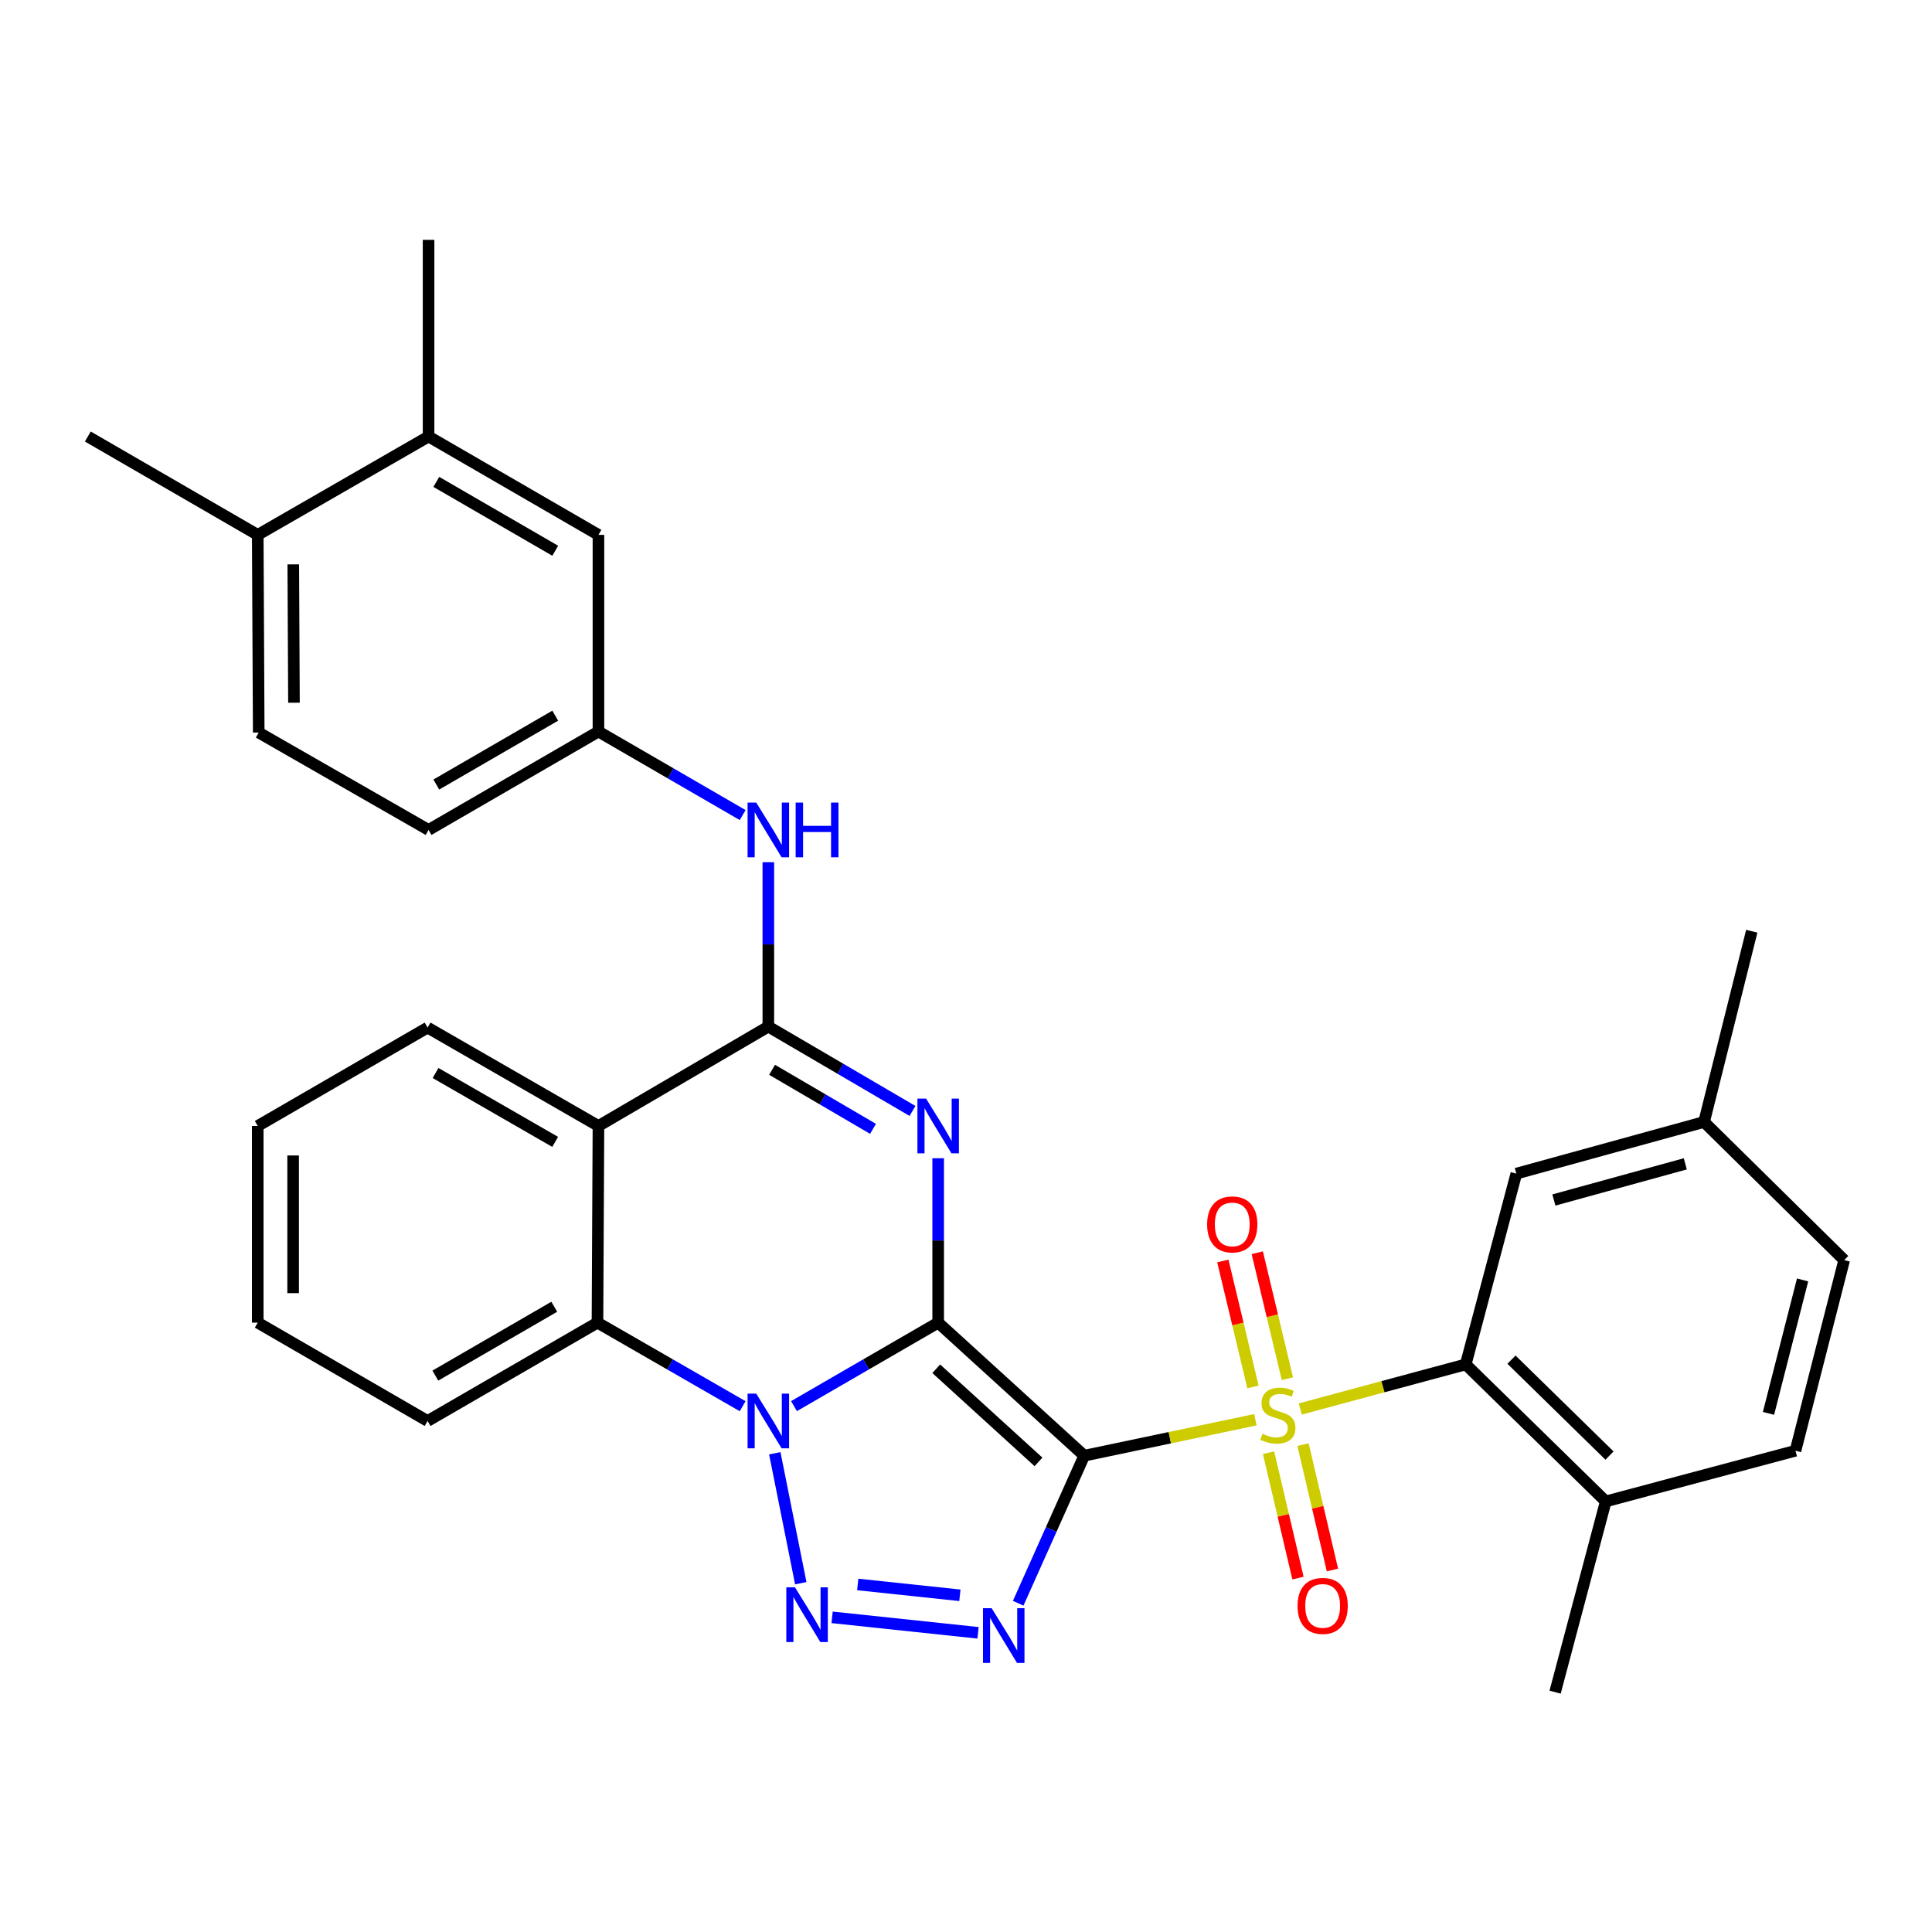 <?xml version='1.0' encoding='iso-8859-1'?>
<svg version='1.1' baseProfile='full'
              xmlns='http://www.w3.org/2000/svg'
                      xmlns:rdkit='http://www.rdkit.org/xml'
                      xmlns:xlink='http://www.w3.org/1999/xlink'
                  xml:space='preserve'
width='1000px' height='1000px' viewBox='0 0 1000 1000'>
<!-- END OF HEADER -->
<rect style='opacity:1.0;fill:#FFFFFF;stroke:none' width='1000' height='1000' x='0' y='0'> </rect>
<path class='bond-0' d='M 485.599,684.595 L 561.196,753.464' style='fill:none;fill-rule:evenodd;stroke:#000000;stroke-width:6px;stroke-linecap:butt;stroke-linejoin:miter;stroke-opacity:1' />
<path class='bond-0' d='M 484.602,708.467 L 537.519,756.675' style='fill:none;fill-rule:evenodd;stroke:#000000;stroke-width:6px;stroke-linecap:butt;stroke-linejoin:miter;stroke-opacity:1' />
<path class='bond-1' d='M 485.599,684.595 L 448.284,706.203' style='fill:none;fill-rule:evenodd;stroke:#000000;stroke-width:6px;stroke-linecap:butt;stroke-linejoin:miter;stroke-opacity:1' />
<path class='bond-1' d='M 448.284,706.203 L 410.968,727.811' style='fill:none;fill-rule:evenodd;stroke:#0000FF;stroke-width:6px;stroke-linecap:butt;stroke-linejoin:miter;stroke-opacity:1' />
<path class='bond-3' d='M 485.599,684.595 L 485.599,642.051' style='fill:none;fill-rule:evenodd;stroke:#000000;stroke-width:6px;stroke-linecap:butt;stroke-linejoin:miter;stroke-opacity:1' />
<path class='bond-3' d='M 485.599,642.051 L 485.599,599.507' style='fill:none;fill-rule:evenodd;stroke:#0000FF;stroke-width:6px;stroke-linecap:butt;stroke-linejoin:miter;stroke-opacity:1' />
<path class='bond-2' d='M 561.196,753.464 L 605.493,744.158' style='fill:none;fill-rule:evenodd;stroke:#000000;stroke-width:6px;stroke-linecap:butt;stroke-linejoin:miter;stroke-opacity:1' />
<path class='bond-2' d='M 605.493,744.158 L 649.791,734.852' style='fill:none;fill-rule:evenodd;stroke:#CCCC00;stroke-width:6px;stroke-linecap:butt;stroke-linejoin:miter;stroke-opacity:1' />
<path class='bond-4' d='M 561.196,753.464 L 544.102,791.654' style='fill:none;fill-rule:evenodd;stroke:#000000;stroke-width:6px;stroke-linecap:butt;stroke-linejoin:miter;stroke-opacity:1' />
<path class='bond-4' d='M 544.102,791.654 L 527.009,829.845' style='fill:none;fill-rule:evenodd;stroke:#0000FF;stroke-width:6px;stroke-linecap:butt;stroke-linejoin:miter;stroke-opacity:1' />
<path class='bond-5' d='M 401.031,752.217 L 414.48,819.467' style='fill:none;fill-rule:evenodd;stroke:#0000FF;stroke-width:6px;stroke-linecap:butt;stroke-linejoin:miter;stroke-opacity:1' />
<path class='bond-8' d='M 384.397,727.851 L 346.823,706.223' style='fill:none;fill-rule:evenodd;stroke:#0000FF;stroke-width:6px;stroke-linecap:butt;stroke-linejoin:miter;stroke-opacity:1' />
<path class='bond-8' d='M 346.823,706.223 L 309.248,684.595' style='fill:none;fill-rule:evenodd;stroke:#000000;stroke-width:6px;stroke-linecap:butt;stroke-linejoin:miter;stroke-opacity:1' />
<path class='bond-9' d='M 673.028,729.282 L 715.841,717.747' style='fill:none;fill-rule:evenodd;stroke:#CCCC00;stroke-width:6px;stroke-linecap:butt;stroke-linejoin:miter;stroke-opacity:1' />
<path class='bond-9' d='M 715.841,717.747 L 758.654,706.211' style='fill:none;fill-rule:evenodd;stroke:#000000;stroke-width:6px;stroke-linecap:butt;stroke-linejoin:miter;stroke-opacity:1' />
<path class='bond-11' d='M 666.354,713.618 L 658.554,681.012' style='fill:none;fill-rule:evenodd;stroke:#CCCC00;stroke-width:6px;stroke-linecap:butt;stroke-linejoin:miter;stroke-opacity:1' />
<path class='bond-11' d='M 658.554,681.012 L 650.754,648.407' style='fill:none;fill-rule:evenodd;stroke:#FF0000;stroke-width:6px;stroke-linecap:butt;stroke-linejoin:miter;stroke-opacity:1' />
<path class='bond-11' d='M 648.538,717.88 L 640.738,685.274' style='fill:none;fill-rule:evenodd;stroke:#CCCC00;stroke-width:6px;stroke-linecap:butt;stroke-linejoin:miter;stroke-opacity:1' />
<path class='bond-11' d='M 640.738,685.274 L 632.937,652.669' style='fill:none;fill-rule:evenodd;stroke:#FF0000;stroke-width:6px;stroke-linecap:butt;stroke-linejoin:miter;stroke-opacity:1' />
<path class='bond-12' d='M 656.602,751.915 L 664.219,784.364' style='fill:none;fill-rule:evenodd;stroke:#CCCC00;stroke-width:6px;stroke-linecap:butt;stroke-linejoin:miter;stroke-opacity:1' />
<path class='bond-12' d='M 664.219,784.364 L 671.836,816.812' style='fill:none;fill-rule:evenodd;stroke:#FF0000;stroke-width:6px;stroke-linecap:butt;stroke-linejoin:miter;stroke-opacity:1' />
<path class='bond-12' d='M 674.436,747.729 L 682.053,780.177' style='fill:none;fill-rule:evenodd;stroke:#CCCC00;stroke-width:6px;stroke-linecap:butt;stroke-linejoin:miter;stroke-opacity:1' />
<path class='bond-12' d='M 682.053,780.177 L 689.67,812.625' style='fill:none;fill-rule:evenodd;stroke:#FF0000;stroke-width:6px;stroke-linecap:butt;stroke-linejoin:miter;stroke-opacity:1' />
<path class='bond-6' d='M 472.313,575.028 L 435.001,553.197' style='fill:none;fill-rule:evenodd;stroke:#0000FF;stroke-width:6px;stroke-linecap:butt;stroke-linejoin:miter;stroke-opacity:1' />
<path class='bond-6' d='M 435.001,553.197 L 397.688,531.366' style='fill:none;fill-rule:evenodd;stroke:#000000;stroke-width:6px;stroke-linecap:butt;stroke-linejoin:miter;stroke-opacity:1' />
<path class='bond-6' d='M 451.868,584.29 L 425.75,569.009' style='fill:none;fill-rule:evenodd;stroke:#0000FF;stroke-width:6px;stroke-linecap:butt;stroke-linejoin:miter;stroke-opacity:1' />
<path class='bond-6' d='M 425.75,569.009 L 399.631,553.727' style='fill:none;fill-rule:evenodd;stroke:#000000;stroke-width:6px;stroke-linecap:butt;stroke-linejoin:miter;stroke-opacity:1' />
<path class='bond-33' d='M 506.231,845.144 L 430.702,837.132' style='fill:none;fill-rule:evenodd;stroke:#0000FF;stroke-width:6px;stroke-linecap:butt;stroke-linejoin:miter;stroke-opacity:1' />
<path class='bond-33' d='M 496.834,825.726 L 443.964,820.117' style='fill:none;fill-rule:evenodd;stroke:#0000FF;stroke-width:6px;stroke-linecap:butt;stroke-linejoin:miter;stroke-opacity:1' />
<path class='bond-7' d='M 397.688,531.366 L 309.757,582.802' style='fill:none;fill-rule:evenodd;stroke:#000000;stroke-width:6px;stroke-linecap:butt;stroke-linejoin:miter;stroke-opacity:1' />
<path class='bond-10' d='M 397.688,531.366 L 397.688,488.822' style='fill:none;fill-rule:evenodd;stroke:#000000;stroke-width:6px;stroke-linecap:butt;stroke-linejoin:miter;stroke-opacity:1' />
<path class='bond-10' d='M 397.688,488.822 L 397.688,446.278' style='fill:none;fill-rule:evenodd;stroke:#0000FF;stroke-width:6px;stroke-linecap:butt;stroke-linejoin:miter;stroke-opacity:1' />
<path class='bond-23' d='M 309.757,582.802 L 221.317,531.875' style='fill:none;fill-rule:evenodd;stroke:#000000;stroke-width:6px;stroke-linecap:butt;stroke-linejoin:miter;stroke-opacity:1' />
<path class='bond-23' d='M 287.35,591.038 L 225.442,555.389' style='fill:none;fill-rule:evenodd;stroke:#000000;stroke-width:6px;stroke-linecap:butt;stroke-linejoin:miter;stroke-opacity:1' />
<path class='bond-32' d='M 309.757,582.802 L 309.248,684.595' style='fill:none;fill-rule:evenodd;stroke:#000000;stroke-width:6px;stroke-linecap:butt;stroke-linejoin:miter;stroke-opacity:1' />
<path class='bond-25' d='M 309.248,684.595 L 221.317,735.501' style='fill:none;fill-rule:evenodd;stroke:#000000;stroke-width:6px;stroke-linecap:butt;stroke-linejoin:miter;stroke-opacity:1' />
<path class='bond-25' d='M 286.88,676.377 L 225.328,712.011' style='fill:none;fill-rule:evenodd;stroke:#000000;stroke-width:6px;stroke-linecap:butt;stroke-linejoin:miter;stroke-opacity:1' />
<path class='bond-14' d='M 758.654,706.211 L 831.136,777.136' style='fill:none;fill-rule:evenodd;stroke:#000000;stroke-width:6px;stroke-linecap:butt;stroke-linejoin:miter;stroke-opacity:1' />
<path class='bond-14' d='M 782.339,703.756 L 833.076,753.404' style='fill:none;fill-rule:evenodd;stroke:#000000;stroke-width:6px;stroke-linecap:butt;stroke-linejoin:miter;stroke-opacity:1' />
<path class='bond-15' d='M 758.654,706.211 L 784.85,607.472' style='fill:none;fill-rule:evenodd;stroke:#000000;stroke-width:6px;stroke-linecap:butt;stroke-linejoin:miter;stroke-opacity:1' />
<path class='bond-16' d='M 384.408,421.882 L 347.083,400.264' style='fill:none;fill-rule:evenodd;stroke:#0000FF;stroke-width:6px;stroke-linecap:butt;stroke-linejoin:miter;stroke-opacity:1' />
<path class='bond-16' d='M 347.083,400.264 L 309.757,378.647' style='fill:none;fill-rule:evenodd;stroke:#000000;stroke-width:6px;stroke-linecap:butt;stroke-linejoin:miter;stroke-opacity:1' />
<path class='bond-13' d='M 221.826,225.937 L 309.757,276.854' style='fill:none;fill-rule:evenodd;stroke:#000000;stroke-width:6px;stroke-linecap:butt;stroke-linejoin:miter;stroke-opacity:1' />
<path class='bond-13' d='M 225.836,249.428 L 287.388,285.07' style='fill:none;fill-rule:evenodd;stroke:#000000;stroke-width:6px;stroke-linecap:butt;stroke-linejoin:miter;stroke-opacity:1' />
<path class='bond-26' d='M 221.826,225.937 L 221.826,124.145' style='fill:none;fill-rule:evenodd;stroke:#000000;stroke-width:6px;stroke-linecap:butt;stroke-linejoin:miter;stroke-opacity:1' />
<path class='bond-36' d='M 221.826,225.937 L 133.406,276.854' style='fill:none;fill-rule:evenodd;stroke:#000000;stroke-width:6px;stroke-linecap:butt;stroke-linejoin:miter;stroke-opacity:1' />
<path class='bond-19' d='M 831.136,777.136 L 929.336,750.899' style='fill:none;fill-rule:evenodd;stroke:#000000;stroke-width:6px;stroke-linecap:butt;stroke-linejoin:miter;stroke-opacity:1' />
<path class='bond-27' d='M 831.136,777.136 L 804.92,875.855' style='fill:none;fill-rule:evenodd;stroke:#000000;stroke-width:6px;stroke-linecap:butt;stroke-linejoin:miter;stroke-opacity:1' />
<path class='bond-21' d='M 784.85,607.472 L 882.023,580.726' style='fill:none;fill-rule:evenodd;stroke:#000000;stroke-width:6px;stroke-linecap:butt;stroke-linejoin:miter;stroke-opacity:1' />
<path class='bond-21' d='M 804.288,621.122 L 872.308,602.4' style='fill:none;fill-rule:evenodd;stroke:#000000;stroke-width:6px;stroke-linecap:butt;stroke-linejoin:miter;stroke-opacity:1' />
<path class='bond-17' d='M 309.757,378.647 L 309.757,276.854' style='fill:none;fill-rule:evenodd;stroke:#000000;stroke-width:6px;stroke-linecap:butt;stroke-linejoin:miter;stroke-opacity:1' />
<path class='bond-22' d='M 309.757,378.647 L 221.826,429.574' style='fill:none;fill-rule:evenodd;stroke:#000000;stroke-width:6px;stroke-linecap:butt;stroke-linejoin:miter;stroke-opacity:1' />
<path class='bond-22' d='M 287.386,370.434 L 225.834,406.082' style='fill:none;fill-rule:evenodd;stroke:#000000;stroke-width:6px;stroke-linecap:butt;stroke-linejoin:miter;stroke-opacity:1' />
<path class='bond-18' d='M 133.406,276.854 L 133.915,379.166' style='fill:none;fill-rule:evenodd;stroke:#000000;stroke-width:6px;stroke-linecap:butt;stroke-linejoin:miter;stroke-opacity:1' />
<path class='bond-18' d='M 151.801,292.11 L 152.157,363.728' style='fill:none;fill-rule:evenodd;stroke:#000000;stroke-width:6px;stroke-linecap:butt;stroke-linejoin:miter;stroke-opacity:1' />
<path class='bond-28' d='M 133.406,276.854 L 45.455,225.937' style='fill:none;fill-rule:evenodd;stroke:#000000;stroke-width:6px;stroke-linecap:butt;stroke-linejoin:miter;stroke-opacity:1' />
<path class='bond-35' d='M 929.336,750.899 L 954.545,652.221' style='fill:none;fill-rule:evenodd;stroke:#000000;stroke-width:6px;stroke-linecap:butt;stroke-linejoin:miter;stroke-opacity:1' />
<path class='bond-35' d='M 915.369,731.563 L 933.015,662.488' style='fill:none;fill-rule:evenodd;stroke:#000000;stroke-width:6px;stroke-linecap:butt;stroke-linejoin:miter;stroke-opacity:1' />
<path class='bond-20' d='M 133.915,379.166 L 221.826,429.574' style='fill:none;fill-rule:evenodd;stroke:#000000;stroke-width:6px;stroke-linecap:butt;stroke-linejoin:miter;stroke-opacity:1' />
<path class='bond-24' d='M 882.023,580.726 L 954.545,652.221' style='fill:none;fill-rule:evenodd;stroke:#000000;stroke-width:6px;stroke-linecap:butt;stroke-linejoin:miter;stroke-opacity:1' />
<path class='bond-29' d='M 882.023,580.726 L 906.712,482.007' style='fill:none;fill-rule:evenodd;stroke:#000000;stroke-width:6px;stroke-linecap:butt;stroke-linejoin:miter;stroke-opacity:1' />
<path class='bond-30' d='M 221.317,531.875 L 133.406,582.802' style='fill:none;fill-rule:evenodd;stroke:#000000;stroke-width:6px;stroke-linecap:butt;stroke-linejoin:miter;stroke-opacity:1' />
<path class='bond-31' d='M 221.317,735.501 L 133.406,684.595' style='fill:none;fill-rule:evenodd;stroke:#000000;stroke-width:6px;stroke-linecap:butt;stroke-linejoin:miter;stroke-opacity:1' />
<path class='bond-34' d='M 133.406,582.802 L 133.406,684.595' style='fill:none;fill-rule:evenodd;stroke:#000000;stroke-width:6px;stroke-linecap:butt;stroke-linejoin:miter;stroke-opacity:1' />
<path class='bond-34' d='M 151.725,598.071 L 151.725,669.326' style='fill:none;fill-rule:evenodd;stroke:#000000;stroke-width:6px;stroke-linecap:butt;stroke-linejoin:miter;stroke-opacity:1' />
<path  class='atom-2' d='M 391.428 721.341
L 400.708 736.341
Q 401.628 737.821, 403.108 740.501
Q 404.588 743.181, 404.668 743.341
L 404.668 721.341
L 408.428 721.341
L 408.428 749.661
L 404.548 749.661
L 394.588 733.261
Q 393.428 731.341, 392.188 729.141
Q 390.988 726.941, 390.628 726.261
L 390.628 749.661
L 386.948 749.661
L 386.948 721.341
L 391.428 721.341
' fill='#0000FF'/>
<path  class='atom-3' d='M 653.431 742.127
Q 653.751 742.247, 655.071 742.807
Q 656.391 743.367, 657.831 743.727
Q 659.311 744.047, 660.751 744.047
Q 663.431 744.047, 664.991 742.767
Q 666.551 741.447, 666.551 739.167
Q 666.551 737.607, 665.751 736.647
Q 664.991 735.687, 663.791 735.167
Q 662.591 734.647, 660.591 734.047
Q 658.071 733.287, 656.551 732.567
Q 655.071 731.847, 653.991 730.327
Q 652.951 728.807, 652.951 726.247
Q 652.951 722.687, 655.351 720.487
Q 657.791 718.287, 662.591 718.287
Q 665.871 718.287, 669.591 719.847
L 668.671 722.927
Q 665.271 721.527, 662.711 721.527
Q 659.951 721.527, 658.431 722.687
Q 656.911 723.807, 656.951 725.767
Q 656.951 727.287, 657.711 728.207
Q 658.511 729.127, 659.631 729.647
Q 660.791 730.167, 662.711 730.767
Q 665.271 731.567, 666.791 732.367
Q 668.311 733.167, 669.391 734.807
Q 670.511 736.407, 670.511 739.167
Q 670.511 743.087, 667.871 745.207
Q 665.271 747.287, 660.911 747.287
Q 658.391 747.287, 656.471 746.727
Q 654.591 746.207, 652.351 745.287
L 653.431 742.127
' fill='#CCCC00'/>
<path  class='atom-4' d='M 479.339 568.642
L 488.619 583.642
Q 489.539 585.122, 491.019 587.802
Q 492.499 590.482, 492.579 590.642
L 492.579 568.642
L 496.339 568.642
L 496.339 596.962
L 492.459 596.962
L 482.499 580.562
Q 481.339 578.642, 480.099 576.442
Q 478.899 574.242, 478.539 573.562
L 478.539 596.962
L 474.859 596.962
L 474.859 568.642
L 479.339 568.642
' fill='#0000FF'/>
<path  class='atom-5' d='M 513.27 832.395
L 522.55 847.395
Q 523.47 848.875, 524.95 851.555
Q 526.43 854.235, 526.51 854.395
L 526.51 832.395
L 530.27 832.395
L 530.27 860.715
L 526.39 860.715
L 516.43 844.315
Q 515.27 842.395, 514.03 840.195
Q 512.83 837.995, 512.47 837.315
L 512.47 860.715
L 508.79 860.715
L 508.79 832.395
L 513.27 832.395
' fill='#0000FF'/>
<path  class='atom-6' d='M 411.477 821.597
L 420.757 836.597
Q 421.677 838.077, 423.157 840.757
Q 424.637 843.437, 424.717 843.597
L 424.717 821.597
L 428.477 821.597
L 428.477 849.917
L 424.597 849.917
L 414.637 833.517
Q 413.477 831.597, 412.237 829.397
Q 411.037 827.197, 410.677 826.517
L 410.677 849.917
L 406.997 849.917
L 406.997 821.597
L 411.477 821.597
' fill='#0000FF'/>
<path  class='atom-11' d='M 391.428 415.414
L 400.708 430.414
Q 401.628 431.894, 403.108 434.574
Q 404.588 437.254, 404.668 437.414
L 404.668 415.414
L 408.428 415.414
L 408.428 443.734
L 404.548 443.734
L 394.588 427.334
Q 393.428 425.414, 392.188 423.214
Q 390.988 421.014, 390.628 420.334
L 390.628 443.734
L 386.948 443.734
L 386.948 415.414
L 391.428 415.414
' fill='#0000FF'/>
<path  class='atom-11' d='M 411.828 415.414
L 415.668 415.414
L 415.668 427.454
L 430.148 427.454
L 430.148 415.414
L 433.988 415.414
L 433.988 443.734
L 430.148 443.734
L 430.148 430.654
L 415.668 430.654
L 415.668 443.734
L 411.828 443.734
L 411.828 415.414
' fill='#0000FF'/>
<path  class='atom-12' d='M 624.81 633.748
Q 624.81 626.948, 628.17 623.148
Q 631.53 619.348, 637.81 619.348
Q 644.09 619.348, 647.45 623.148
Q 650.81 626.948, 650.81 633.748
Q 650.81 640.628, 647.41 644.548
Q 644.01 648.428, 637.81 648.428
Q 631.57 648.428, 628.17 644.548
Q 624.81 640.668, 624.81 633.748
M 637.81 645.228
Q 642.13 645.228, 644.45 642.348
Q 646.81 639.428, 646.81 633.748
Q 646.81 628.188, 644.45 625.388
Q 642.13 622.548, 637.81 622.548
Q 633.49 622.548, 631.13 625.348
Q 628.81 628.148, 628.81 633.748
Q 628.81 639.468, 631.13 642.348
Q 633.49 645.228, 637.81 645.228
' fill='#FF0000'/>
<path  class='atom-13' d='M 671.605 831.206
Q 671.605 824.406, 674.965 820.606
Q 678.325 816.806, 684.605 816.806
Q 690.885 816.806, 694.245 820.606
Q 697.605 824.406, 697.605 831.206
Q 697.605 838.086, 694.205 842.006
Q 690.805 845.886, 684.605 845.886
Q 678.365 845.886, 674.965 842.006
Q 671.605 838.126, 671.605 831.206
M 684.605 842.686
Q 688.925 842.686, 691.245 839.806
Q 693.605 836.886, 693.605 831.206
Q 693.605 825.646, 691.245 822.846
Q 688.925 820.006, 684.605 820.006
Q 680.285 820.006, 677.925 822.806
Q 675.605 825.606, 675.605 831.206
Q 675.605 836.926, 677.925 839.806
Q 680.285 842.686, 684.605 842.686
' fill='#FF0000'/>
</svg>
